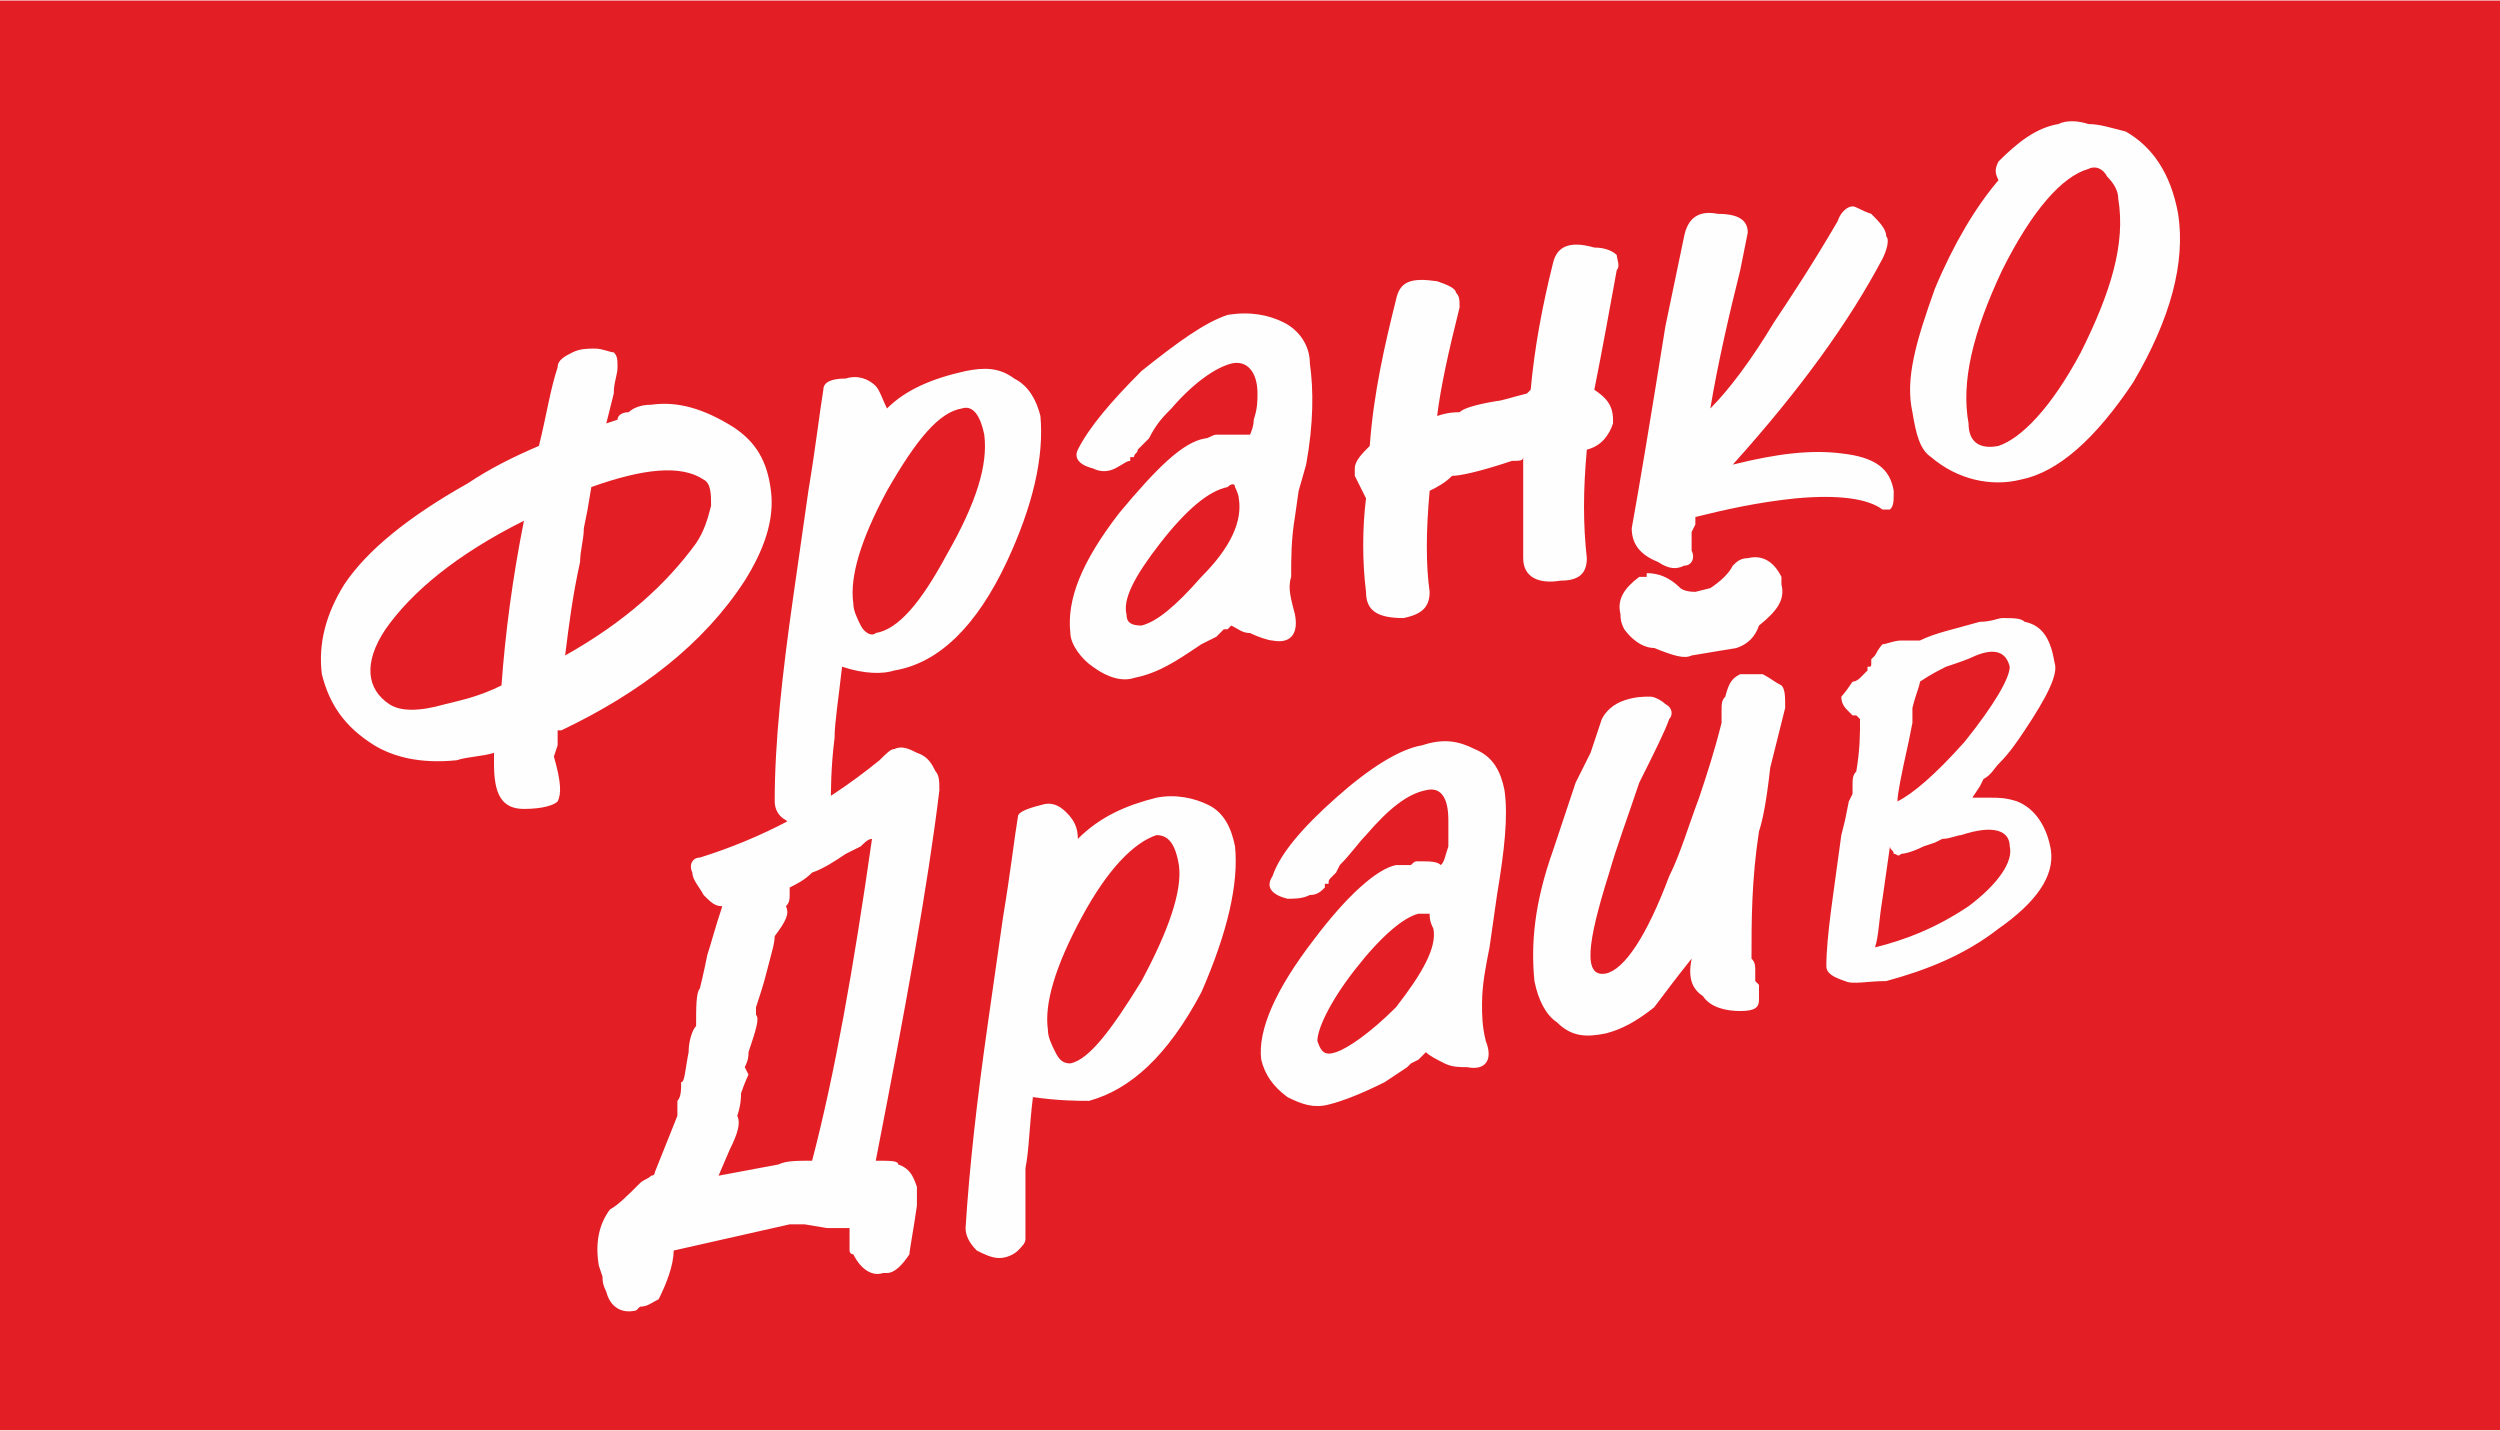 <?xml version="1.0" encoding="UTF-8"?> <!-- Creator: CorelDRAW 2020 (64-Bit) --> <svg xmlns="http://www.w3.org/2000/svg" xmlns:xlink="http://www.w3.org/1999/xlink" xmlns:xodm="http://www.corel.com/coreldraw/odm/2003" xml:space="preserve" width="498px" height="285px" style="shape-rendering:geometricPrecision; text-rendering:geometricPrecision; image-rendering:optimizeQuality; fill-rule:evenodd; clip-rule:evenodd" viewBox="0 0 6.68 3.82"> <defs> <style type="text/css"> <![CDATA[ .fil0 {fill:#E31E24} .fil1 {fill:#FEFEFE;fill-rule:nonzero} ]]> </style> </defs> <g id="Слой_x0020_1">  <g id="_1694065520544"> <rect class="fil0" width="6.68" height="3.82"></rect> <g> <path class="fil1" d="M1.4 1.39c-0.18,0.09 -0.3,0.19 -0.37,0.29 -0.06,0.09 -0.05,0.16 0.01,0.2 0.03,0.02 0.08,0.02 0.15,0 0.04,-0.01 0.09,-0.02 0.15,-0.05 0.01,-0.14 0.03,-0.29 0.06,-0.44zm0.17 -0.03l-0.01 0.05c0,0.03 -0.01,0.06 -0.01,0.09 -0.02,0.09 -0.03,0.17 -0.04,0.25 0.16,-0.09 0.27,-0.19 0.35,-0.3 0.02,-0.03 0.03,-0.06 0.04,-0.1 0,-0.03 0,-0.06 -0.02,-0.07 -0.06,-0.04 -0.16,-0.03 -0.3,0.02l-0.01 0.06zm-0.13 -0.17c0.02,-0.08 0.03,-0.15 0.05,-0.21 0,-0.02 0.02,-0.03 0.04,-0.04 0.02,-0.01 0.04,-0.01 0.06,-0.01 0.02,0 0.04,0.01 0.05,0.01 0.01,0.01 0.01,0.02 0.01,0.04 0,0.02 -0.01,0.04 -0.01,0.07l-0.01 0.04 -0.01 0.04 0.03 -0.01c0,-0.01 0.01,-0.02 0.03,-0.02 0.01,-0.01 0.03,-0.02 0.06,-0.02 0.07,-0.01 0.14,0.01 0.22,0.06 0.06,0.04 0.09,0.09 0.1,0.17 0.01,0.08 -0.02,0.16 -0.07,0.24 -0.11,0.17 -0.28,0.3 -0.49,0.4l-0.01 0 0 0 0 0.04 -0.01 0.03c0.02,0.07 0.02,0.1 0.01,0.12 -0.01,0.01 -0.04,0.02 -0.09,0.02 -0.06,0 -0.08,-0.04 -0.08,-0.12l0 -0.02 0 -0.01c-0.03,0.01 -0.07,0.01 -0.1,0.02 -0.1,0.01 -0.17,-0.01 -0.22,-0.04 -0.08,-0.05 -0.12,-0.11 -0.14,-0.19 -0.01,-0.08 0.01,-0.16 0.06,-0.24 0.06,-0.09 0.17,-0.18 0.33,-0.27 0.06,-0.04 0.12,-0.07 0.19,-0.1zm1.25 0.31c-0.08,0.17 -0.18,0.27 -0.3,0.29 -0.03,0.01 -0.08,0.01 -0.14,-0.01 -0.01,0.09 -0.02,0.15 -0.02,0.19 -0.01,0.08 -0.01,0.14 -0.01,0.19 0.01,0.02 0,0.03 -0.02,0.04 -0.01,0.01 -0.02,0.01 -0.04,0.02 -0.02,0 -0.04,-0.01 -0.06,-0.03 -0.02,-0.01 -0.03,-0.03 -0.03,-0.05 0,-0.16 0.02,-0.34 0.05,-0.55l0.02 -0.14 0.02 -0.14c0.02,-0.12 0.03,-0.21 0.04,-0.27 0,-0.02 0.02,-0.03 0.06,-0.03 0.03,-0.01 0.06,0 0.08,0.02 0.01,0.01 0.02,0.04 0.03,0.06 0.05,-0.05 0.12,-0.08 0.21,-0.1 0.05,-0.01 0.09,-0.01 0.13,0.02 0.04,0.02 0.06,0.06 0.07,0.1 0.01,0.11 -0.02,0.24 -0.09,0.39zm-0.12 -0.41c-0.06,0.01 -0.12,0.08 -0.2,0.22 -0.07,0.13 -0.1,0.23 -0.09,0.3 0,0.02 0.01,0.04 0.02,0.06 0.01,0.02 0.03,0.03 0.04,0.02 0.06,-0.01 0.12,-0.08 0.19,-0.21 0.08,-0.14 0.11,-0.24 0.1,-0.32 -0.01,-0.05 -0.03,-0.08 -0.06,-0.07zm0.9 0.22l-0.01 0.07c-0.01,0.06 -0.01,0.11 -0.01,0.16 -0.01,0.03 0,0.06 0.01,0.1 0.01,0.05 -0.01,0.08 -0.06,0.07 -0.01,0 -0.04,-0.01 -0.06,-0.02 -0.02,0 -0.03,-0.01 -0.05,-0.02l-0.01 0.01 -0.01 0 -0.01 0.01 -0.01 0.01 -0.04 0.02 -0.03 0.02c-0.06,0.04 -0.1,0.06 -0.15,0.07 -0.03,0.01 -0.07,0 -0.11,-0.03 -0.03,-0.02 -0.06,-0.06 -0.06,-0.09 -0.01,-0.09 0.03,-0.19 0.13,-0.32 0.1,-0.12 0.17,-0.19 0.23,-0.2 0.01,0 0.02,-0.01 0.03,-0.01 0.01,0 0.02,0 0.03,0 0.02,0 0.04,0 0.06,0 0,0 0.01,-0.02 0.01,-0.04 0.01,-0.03 0.01,-0.05 0.01,-0.07 0,-0.06 -0.03,-0.09 -0.07,-0.08 -0.04,0.01 -0.1,0.05 -0.16,0.12 -0.02,0.02 -0.04,0.04 -0.06,0.08l-0.02 0.02 -0.01 0.01c0,0.01 -0.01,0.01 -0.01,0.02l-0.01 0 0 0.01c-0.01,0 -0.02,0.01 -0.04,0.02 -0.02,0.01 -0.04,0.01 -0.06,0 -0.04,-0.01 -0.05,-0.03 -0.04,-0.05 0.03,-0.06 0.09,-0.13 0.17,-0.21 0.1,-0.08 0.17,-0.13 0.23,-0.15 0.06,-0.01 0.11,0 0.15,0.02 0.04,0.02 0.07,0.06 0.07,0.11 0.01,0.07 0.01,0.16 -0.01,0.27l-0.02 0.07zm-0.17 -0.01c0,-0.01 -0.01,-0.01 -0.02,0 -0.05,0.01 -0.11,0.06 -0.18,0.15 -0.07,0.09 -0.1,0.15 -0.09,0.19 0,0.02 0.01,0.03 0.04,0.03 0.04,-0.01 0.09,-0.05 0.16,-0.13 0.08,-0.08 0.11,-0.15 0.1,-0.21 0,-0.01 -0.01,-0.03 -0.01,-0.03zm0.52 0.01c-0.01,0.11 -0.01,0.2 0,0.27 0,0.04 -0.02,0.06 -0.07,0.07 -0.07,0 -0.1,-0.02 -0.1,-0.07 -0.01,-0.08 -0.01,-0.17 0,-0.25 -0.01,-0.02 -0.02,-0.04 -0.03,-0.06 0,-0.01 0,-0.01 0,-0.02 0,-0.02 0.02,-0.04 0.04,-0.06 0.01,-0.14 0.04,-0.27 0.07,-0.39 0.01,-0.05 0.04,-0.06 0.11,-0.05 0.03,0.01 0.05,0.02 0.05,0.03 0.01,0.01 0.01,0.02 0.01,0.04 -0.03,0.12 -0.05,0.21 -0.06,0.29 0.03,-0.01 0.05,-0.01 0.06,-0.01 0.01,-0.01 0.04,-0.02 0.1,-0.03 0.01,0 0.04,-0.01 0.08,-0.02 0,0 0,0 0.01,-0.01 0.01,-0.11 0.03,-0.22 0.06,-0.34 0.01,-0.04 0.04,-0.06 0.11,-0.04 0.03,0 0.05,0.01 0.06,0.02 0,0.01 0.01,0.03 0,0.04 -0.02,0.11 -0.04,0.22 -0.06,0.32 0.03,0.02 0.05,0.04 0.05,0.08l0 0.01c-0.01,0.03 -0.03,0.06 -0.07,0.07 -0.01,0.11 -0.01,0.2 0,0.29 0,0.04 -0.02,0.06 -0.07,0.06 -0.06,0.01 -0.1,-0.01 -0.1,-0.06 0,-0.08 0,-0.17 0,-0.27 0,0.01 -0.01,0.01 -0.03,0.01 -0.09,0.03 -0.14,0.04 -0.16,0.04 -0.02,0.02 -0.04,0.03 -0.06,0.04zm0.81 -0.07c0.12,-0.03 0.21,-0.04 0.29,-0.03 0.09,0.01 0.13,0.04 0.14,0.1 0,0.03 0,0.04 -0.01,0.05 -0.01,0 -0.01,0 -0.02,0 -0.04,-0.03 -0.12,-0.04 -0.23,-0.03 -0.1,0.01 -0.19,0.03 -0.27,0.05l0 0.01 0 0.01 -0.01 0.02c0,0.02 0,0.03 0,0.05 0.01,0.02 0,0.04 -0.02,0.04 -0.02,0.01 -0.04,0.01 -0.07,-0.01 -0.05,-0.02 -0.07,-0.05 -0.07,-0.09 0.02,-0.11 0.05,-0.29 0.09,-0.54l0.05 -0.24c0.01,-0.05 0.04,-0.07 0.09,-0.06 0.06,0 0.08,0.02 0.08,0.05l-0.02 0.1c-0.03,0.12 -0.06,0.25 -0.08,0.37 0.05,-0.05 0.11,-0.13 0.17,-0.23 0.04,-0.06 0.1,-0.15 0.17,-0.27 0.01,-0.03 0.03,-0.04 0.04,-0.04 0.01,0 0.02,0.01 0.05,0.02 0.02,0.02 0.04,0.04 0.04,0.06 0.01,0.01 0,0.04 -0.01,0.06 -0.09,0.17 -0.22,0.35 -0.4,0.55zm1 -0.77c-0.01,-0.02 -0.03,-0.03 -0.05,-0.02 -0.07,0.02 -0.15,0.11 -0.23,0.27 -0.08,0.17 -0.11,0.3 -0.09,0.41 0,0.05 0.03,0.07 0.08,0.06 0.06,-0.02 0.14,-0.1 0.22,-0.25 0.08,-0.16 0.12,-0.29 0.1,-0.41 0,-0.02 -0.01,-0.04 -0.03,-0.06zm0.07 0.55c-0.1,0.15 -0.2,0.24 -0.3,0.26 -0.08,0.02 -0.17,0 -0.24,-0.06 -0.03,-0.02 -0.04,-0.06 -0.05,-0.12 -0.02,-0.09 0.01,-0.19 0.06,-0.33 0.05,-0.12 0.11,-0.22 0.17,-0.29 -0.01,-0.02 -0.01,-0.03 0,-0.05 0.05,-0.05 0.1,-0.09 0.16,-0.1 0.02,-0.01 0.05,-0.01 0.08,0 0.03,0 0.06,0.01 0.1,0.02 0.07,0.04 0.12,0.11 0.14,0.22 0.02,0.13 -0.02,0.28 -0.12,0.45z"></path> <path class="fil1" d="M1.93 2.42c-0.02,0 -0.03,-0.01 -0.05,-0.03 -0.01,-0.02 -0.03,-0.04 -0.03,-0.06 -0.01,-0.02 0,-0.04 0.02,-0.04 0.16,-0.05 0.32,-0.13 0.48,-0.26 0.02,-0.02 0.03,-0.03 0.04,-0.03 0.02,-0.01 0.04,0 0.06,0.01 0.03,0.01 0.04,0.03 0.05,0.05 0.01,0.01 0.01,0.03 0.01,0.05 -0.03,0.25 -0.09,0.58 -0.17,0.99 0.04,0 0.06,0 0.06,0.01 0.03,0.01 0.04,0.03 0.05,0.06l0 0.05c-0.01,0.07 -0.02,0.12 -0.02,0.13 -0.02,0.03 -0.04,0.05 -0.06,0.05l-0.01 0c-0.03,0.01 -0.06,-0.01 -0.08,-0.05 -0.01,0 -0.01,-0.01 -0.01,-0.01 0,-0.03 0,-0.05 0,-0.06 -0.02,0 -0.04,0 -0.06,0l-0.06 -0.01c-0.03,0 -0.04,0 -0.04,0l-0.31 0.07c0,0.04 -0.02,0.09 -0.04,0.13 -0.02,0.01 -0.03,0.02 -0.05,0.02l-0.01 0.01c-0.04,0.01 -0.07,-0.01 -0.08,-0.05 -0.01,-0.02 -0.01,-0.03 -0.01,-0.04l-0.01 -0.03c-0.01,-0.06 0,-0.11 0.03,-0.15 0.02,-0.01 0.05,-0.04 0.08,-0.07 0.01,-0.01 0.02,-0.01 0.03,-0.02 0.01,0 0.01,-0.01 0.01,-0.01 0.02,-0.05 0.04,-0.1 0.06,-0.15 0,-0.02 0,-0.04 0,-0.04 0.01,-0.01 0.01,-0.03 0.01,-0.05 0.01,0 0.01,-0.03 0.02,-0.08 0,-0.03 0.01,-0.06 0.02,-0.07 0,-0.05 0,-0.09 0.01,-0.1 0,0 0.01,-0.04 0.02,-0.09 0.01,-0.03 0.02,-0.07 0.04,-0.13zm0.24 0.68c0.06,-0.23 0.11,-0.51 0.16,-0.86 -0.01,0 -0.02,0.01 -0.03,0.02l-0.02 0.01 -0.02 0.01c-0.03,0.02 -0.06,0.04 -0.09,0.05 -0.02,0.02 -0.04,0.03 -0.06,0.04 0,0 0,0.01 0,0.02 0,0.01 0,0.02 -0.01,0.03 0.01,0.02 0,0.04 -0.03,0.08 0,0.02 -0.01,0.05 -0.02,0.09 -0.01,0.04 -0.02,0.07 -0.03,0.1 0,0 0,0 0,0l0 0.02c0.01,0.01 0,0.04 -0.02,0.1 0,0.01 0,0.02 -0.01,0.04l0.01 0.02c0,0 -0.01,0.02 -0.02,0.05 0,0.01 0,0.03 -0.01,0.06 0.01,0.02 0,0.05 -0.02,0.09l-0.03 0.07 0 0 0.16 -0.03c0.02,-0.01 0.05,-0.01 0.09,-0.01zm1.04 -0.45c-0.09,0.17 -0.19,0.26 -0.3,0.29 -0.03,0 -0.08,0 -0.15,-0.01 -0.01,0.08 -0.01,0.14 -0.02,0.19 0,0.07 0,0.13 0,0.19 0,0.01 -0.01,0.02 -0.02,0.03 -0.01,0.01 -0.03,0.02 -0.05,0.02 -0.02,0 -0.04,-0.01 -0.06,-0.02 -0.02,-0.02 -0.03,-0.04 -0.03,-0.06 0.01,-0.16 0.03,-0.34 0.06,-0.55l0.02 -0.14 0.02 -0.14c0.02,-0.12 0.03,-0.21 0.04,-0.27 0,-0.01 0.02,-0.02 0.06,-0.03 0.03,-0.01 0.05,0 0.07,0.02 0.02,0.02 0.03,0.04 0.03,0.07 0.06,-0.06 0.13,-0.09 0.21,-0.11 0.05,-0.01 0.1,0 0.14,0.02 0.04,0.02 0.06,0.06 0.07,0.11 0.01,0.1 -0.02,0.23 -0.09,0.39zm-0.12 -0.42c-0.06,0.02 -0.13,0.09 -0.2,0.22 -0.07,0.13 -0.1,0.23 -0.09,0.3 0,0.02 0.01,0.04 0.02,0.06 0.01,0.02 0.02,0.03 0.04,0.03 0.05,-0.01 0.11,-0.09 0.19,-0.22 0.07,-0.13 0.11,-0.24 0.1,-0.31 -0.01,-0.06 -0.03,-0.08 -0.06,-0.08zm0.9 0.23l-0.01 0.07c-0.01,0.05 -0.02,0.1 -0.02,0.15 0,0.03 0,0.06 0.01,0.1 0.02,0.05 0,0.08 -0.05,0.07 -0.02,0 -0.04,0 -0.06,-0.01 -0.02,-0.01 -0.04,-0.02 -0.05,-0.03l-0.01 0.01 -0.01 0.01 -0.02 0.01 -0.01 0.01 -0.03 0.02 -0.03 0.02c-0.06,0.03 -0.11,0.05 -0.15,0.06 -0.04,0.01 -0.07,0 -0.11,-0.02 -0.04,-0.03 -0.06,-0.06 -0.07,-0.1 -0.01,-0.08 0.04,-0.19 0.14,-0.32 0.09,-0.12 0.17,-0.19 0.22,-0.2 0.01,0 0.03,0 0.04,0 0.01,-0.01 0.01,-0.01 0.02,-0.01 0.03,0 0.05,0 0.06,0.01 0.01,-0.01 0.01,-0.02 0.02,-0.05 0,-0.03 0,-0.05 0,-0.07 0,-0.06 -0.02,-0.09 -0.06,-0.08 -0.05,0.01 -0.1,0.05 -0.16,0.12 -0.02,0.02 -0.04,0.05 -0.07,0.08l-0.01 0.02 -0.01 0.01c-0.01,0.01 -0.01,0.01 -0.01,0.02l-0.01 0 0 0.01c-0.01,0.01 -0.02,0.02 -0.04,0.02 -0.02,0.01 -0.04,0.01 -0.06,0.01 -0.04,-0.01 -0.06,-0.03 -0.04,-0.06 0.02,-0.06 0.08,-0.13 0.17,-0.21 0.09,-0.08 0.17,-0.13 0.23,-0.14 0.06,-0.02 0.1,-0.01 0.14,0.01 0.05,0.02 0.07,0.06 0.08,0.11 0.01,0.07 0,0.16 -0.02,0.28l-0.01 0.07zm-0.17 -0.02c-0.01,0 -0.02,0 -0.03,0 -0.04,0.01 -0.1,0.06 -0.17,0.15 -0.07,0.09 -0.1,0.16 -0.1,0.19 0.01,0.03 0.02,0.04 0.05,0.03 0.03,-0.01 0.09,-0.05 0.16,-0.12 0.07,-0.09 0.11,-0.16 0.1,-0.21 -0.01,-0.02 -0.01,-0.03 -0.01,-0.04zm0.93 -0.47l-0.02 0.08c-0.01,0.09 -0.02,0.14 -0.03,0.17 -0.02,0.13 -0.02,0.24 -0.02,0.34 0.01,0.01 0.01,0.02 0.01,0.03 0,0.01 0,0.02 0,0.03l0.01 0.01 0 0.02c0,0 0,0.01 0,0.02 0,0.02 -0.01,0.03 -0.05,0.03 -0.04,0 -0.08,-0.01 -0.1,-0.04 -0.03,-0.02 -0.04,-0.05 -0.03,-0.1 -0.04,0.05 -0.07,0.09 -0.1,0.13 -0.05,0.04 -0.09,0.06 -0.13,0.07 -0.05,0.01 -0.09,0.01 -0.13,-0.03 -0.03,-0.02 -0.05,-0.06 -0.06,-0.11 -0.01,-0.1 0,-0.21 0.05,-0.35 0.02,-0.06 0.04,-0.12 0.06,-0.18l0.04 -0.08 0.03 -0.09c0.01,-0.02 0.03,-0.04 0.06,-0.05 0.03,-0.01 0.05,-0.01 0.07,-0.01 0.01,0 0.03,0.01 0.04,0.02 0.02,0.01 0.02,0.03 0.01,0.04 -0.01,0.03 -0.04,0.09 -0.08,0.17 -0.03,0.09 -0.06,0.17 -0.08,0.24 -0.06,0.19 -0.07,0.28 -0.01,0.27 0.05,-0.01 0.11,-0.1 0.17,-0.26 0.03,-0.06 0.05,-0.13 0.08,-0.21 0.02,-0.06 0.04,-0.12 0.06,-0.2 0,-0.01 0,-0.02 0,-0.03 0,-0.02 0,-0.03 0.01,-0.04 0.01,-0.04 0.02,-0.05 0.04,-0.06 0.02,0 0.03,0 0.06,0 0.02,0.01 0.03,0.02 0.05,0.03 0.01,0.01 0.01,0.03 0.01,0.06l-0.02 0.08zm-0.35 -0.44c0.03,0 0.06,0.01 0.09,0.04 0,0 0.01,0.01 0.04,0.01l0.04 -0.01c0.03,-0.02 0.05,-0.04 0.06,-0.06 0.01,-0.01 0.02,-0.02 0.04,-0.02l0 0c0.04,-0.01 0.07,0.01 0.09,0.05l0 0.02c0.01,0.04 -0.01,0.07 -0.06,0.11 -0.01,0.03 -0.03,0.05 -0.06,0.06l-0.12 0.02c-0.02,0.01 -0.05,0 -0.1,-0.02 -0.02,0 -0.05,-0.01 -0.08,-0.05 -0.01,-0.02 -0.01,-0.03 -0.01,-0.04 -0.01,-0.04 0.01,-0.07 0.05,-0.1 0,0 0.01,0 0.02,0l0 -0.01zm1.01 0.42c-0.02,0.03 -0.04,0.06 -0.07,0.09 -0.01,0.01 -0.02,0.03 -0.04,0.04l-0.01 0.02 -0.02 0.03 0.01 0 0.01 0 0.01 0 0.02 0c0.02,0 0.04,0 0.07,0.01 0.05,0.02 0.08,0.07 0.09,0.13 0.01,0.07 -0.04,0.14 -0.14,0.21 -0.09,0.07 -0.19,0.11 -0.3,0.14 -0.05,0 -0.09,0.01 -0.11,0 -0.03,-0.01 -0.05,-0.02 -0.05,-0.04 0,-0.08 0.02,-0.2 0.04,-0.35l0.01 -0.04 0.01 -0.05 0.01 -0.02 0 -0.02c0,-0.02 0,-0.03 0.01,-0.04 0.01,-0.06 0.01,-0.1 0.01,-0.14 0,0 0,0 -0.01,-0.01l-0.01 0 -0.01 -0.01c-0.01,-0.01 -0.02,-0.02 -0.02,-0.04 0,0 0.01,-0.01 0.03,-0.04 0.01,0 0.02,-0.01 0.02,-0.01l0.01 -0.01 0.01 -0.01 0 0 0 0 0 -0.01c0.01,0 0.01,0 0.01,-0.01l0 -0.01 0.01 -0.01c0.01,-0.02 0.02,-0.03 0.02,-0.03 0.01,0 0.03,-0.01 0.05,-0.01l0.03 0 0.01 0 0.01 0c0.04,-0.02 0.09,-0.03 0.16,-0.05 0.03,0 0.05,-0.01 0.06,-0.01 0.03,0 0.05,0 0.06,0.01 0.05,0.01 0.07,0.05 0.08,0.11 0.01,0.03 -0.02,0.09 -0.08,0.18zm-0.13 -0.2c-0.02,0.01 -0.05,0.02 -0.08,0.03 -0.02,0.01 -0.04,0.02 -0.07,0.04 0,0.01 -0.01,0.03 -0.02,0.07l0 0.02 0 0.02 -0.01 0.05c-0.02,0.09 -0.03,0.14 -0.03,0.16 0.04,-0.02 0.1,-0.07 0.18,-0.16 0.08,-0.1 0.12,-0.17 0.12,-0.2 -0.01,-0.04 -0.04,-0.05 -0.09,-0.03zm-0.04 0.48c-0.01,0 -0.03,0.01 -0.05,0.01l-0.02 0.01 -0.03 0.01c-0.04,0.02 -0.06,0.02 -0.06,0.02 -0.01,0.01 -0.01,0 -0.02,0 0,-0.01 -0.01,-0.01 -0.01,-0.02l-0.01 0.07 -0.01 0.07c-0.01,0.06 -0.01,0.1 -0.02,0.13 0.08,-0.02 0.16,-0.05 0.25,-0.11 0.08,-0.06 0.12,-0.12 0.11,-0.16 0,-0.04 -0.04,-0.06 -0.13,-0.03z"></path> </g> </g> </g> </svg> 
